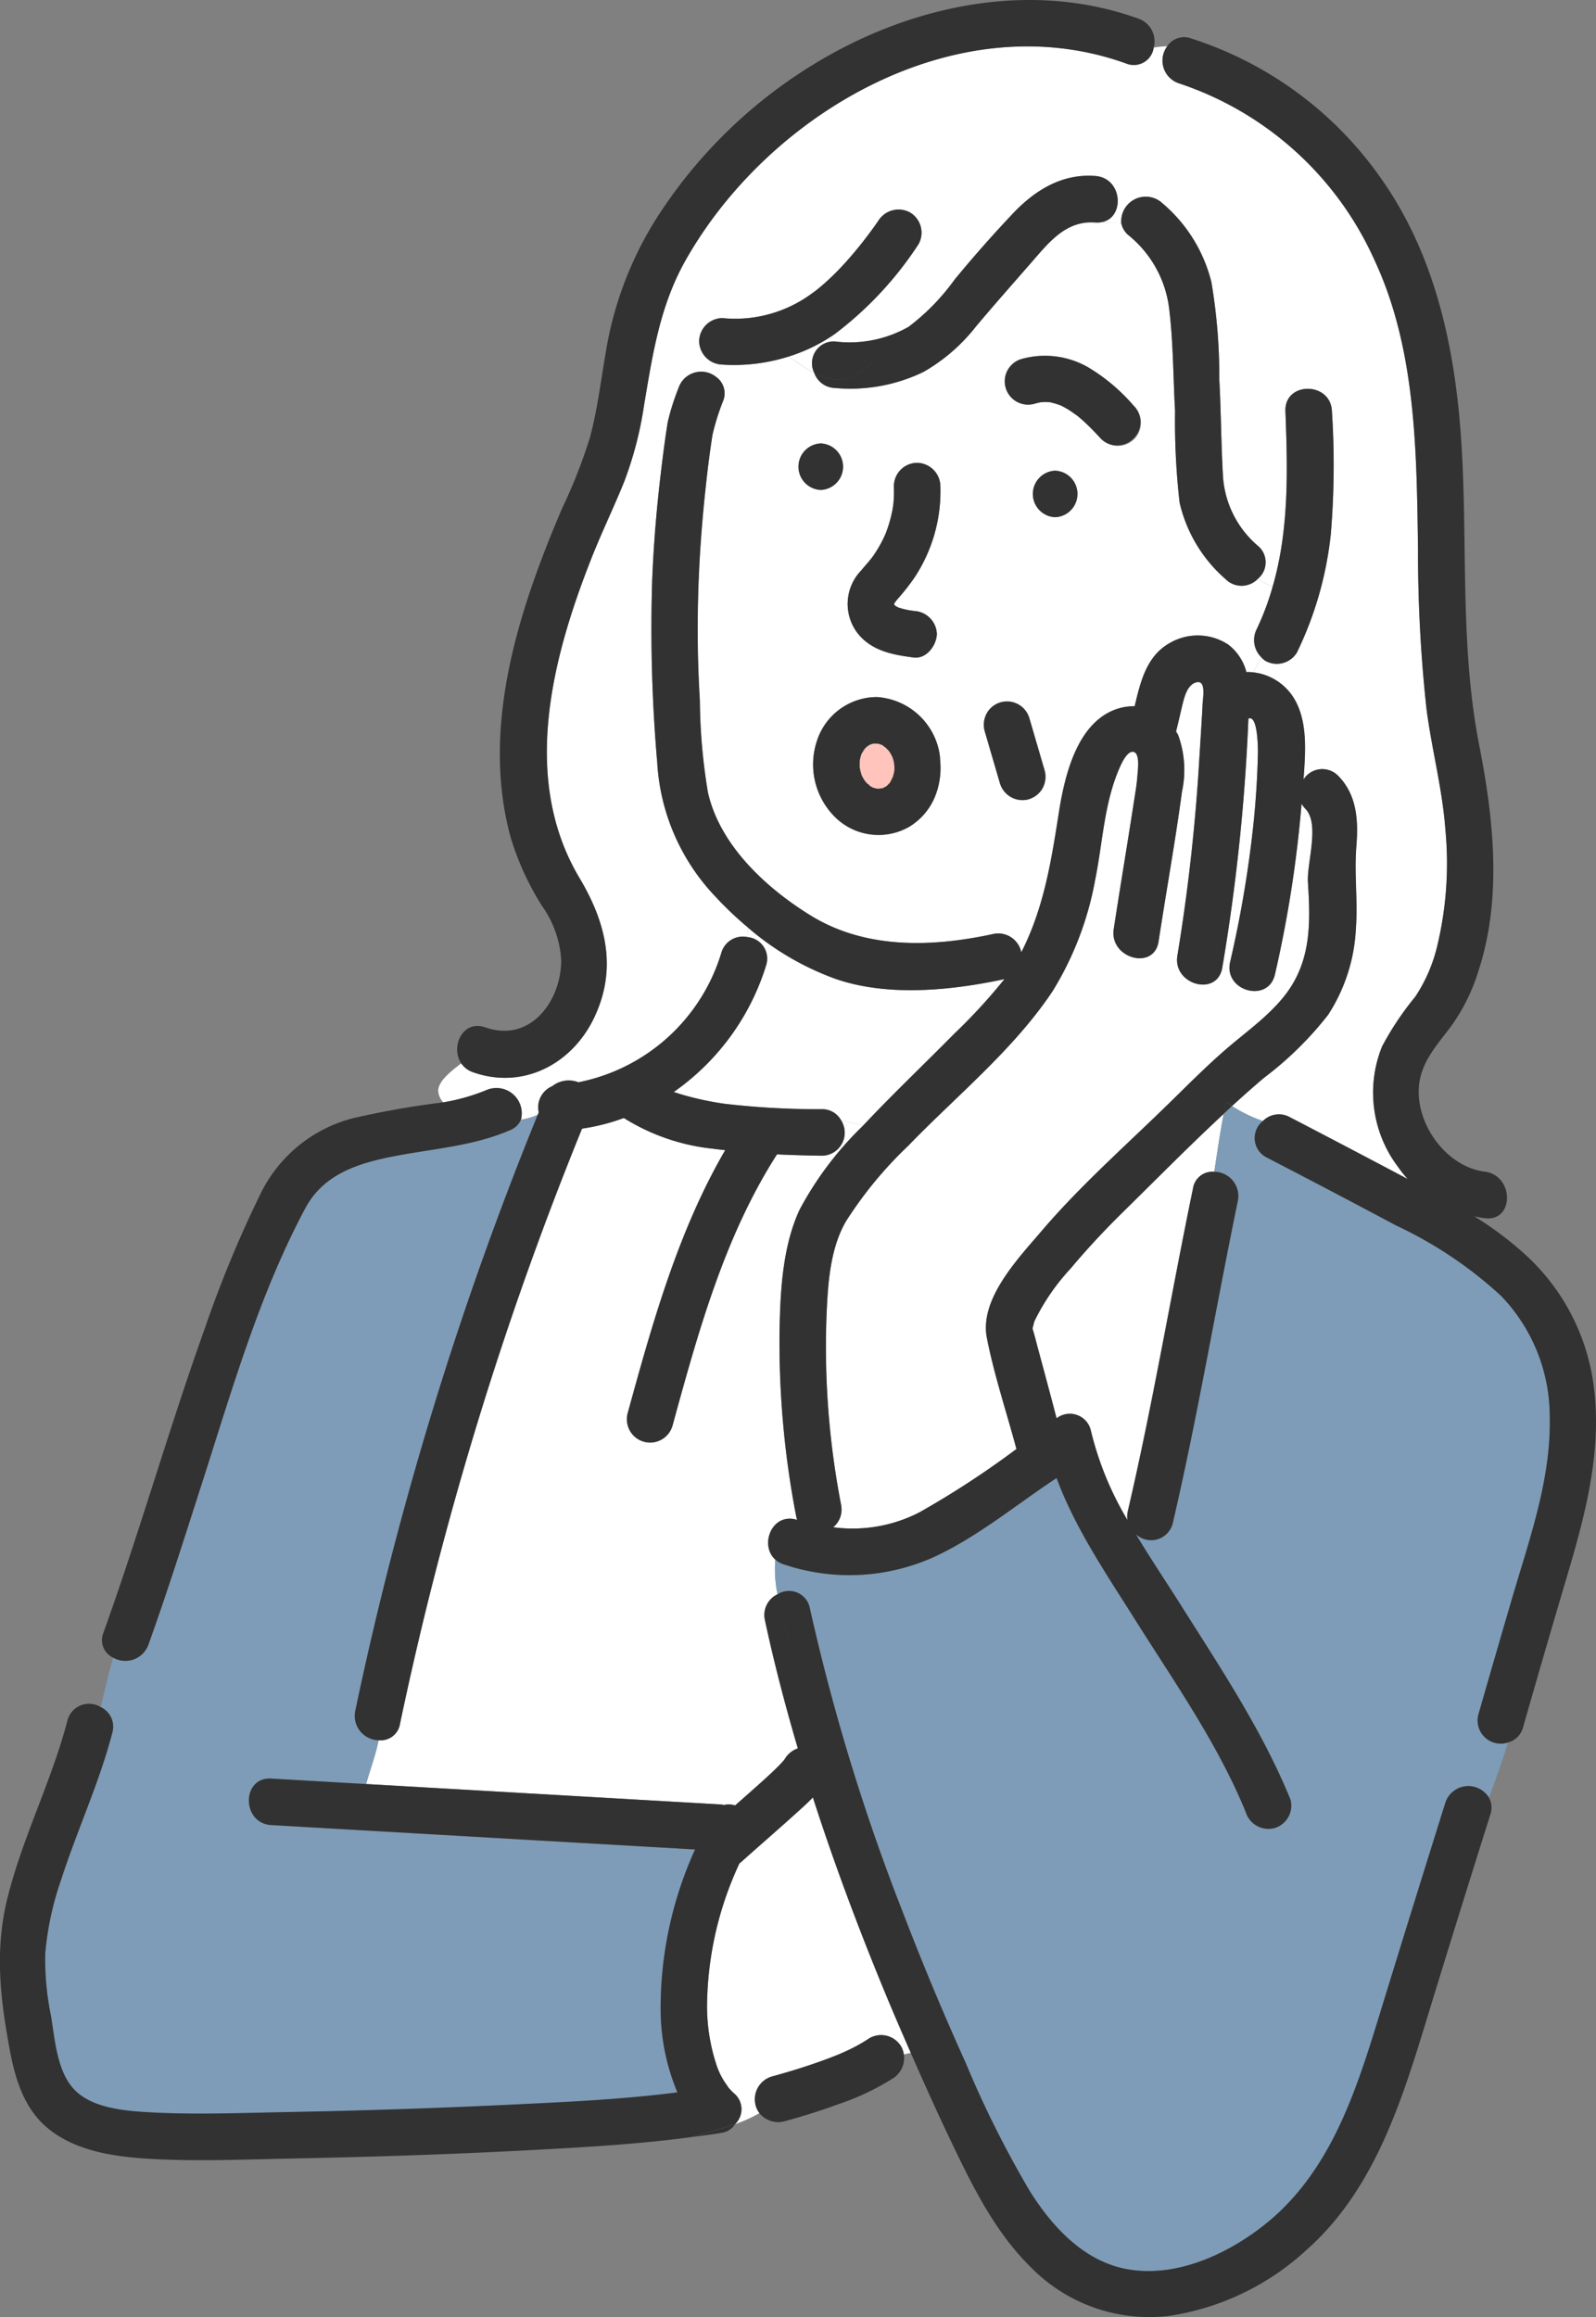<svg xmlns="http://www.w3.org/2000/svg" xmlns:xlink="http://www.w3.org/1999/xlink" width="118.389" height="171.867" viewBox="0 0 118.389 171.867">
  <rect x="0" y="0" width="118.389" height="171.867" fill="#808080" stroke="none"/>
  <defs>
    <clipPath id="clip-path">
      <rect id="Rectangle_1259" data-name="Rectangle 1259" width="118.389" height="171.867" fill="none"/>
    </clipPath>
  </defs>
  <g id="Group_2564" data-name="Group 2564" transform="translate(0)">
    <g id="Group_2563" data-name="Group 2563" transform="translate(0)" clip-path="url(#clip-path)">
      <path id="Path_338" data-name="Path 338" d="M64.4,71.182c-.106.057-.134.016-.015-.029.042-.011.08-.019.117-.027l-.1.056" transform="translate(1.074 -12.713)" fill="#ffb464"/>
      <path id="Path_339" data-name="Path 339" d="M64.29,71.106c-.021,0-.048.012-.071.017l0,0c.025,0,.039-.012.07-.016" transform="translate(1.358 -12.709)" fill="#ffb464"/>
      <path id="Path_340" data-name="Path 340" d="M66.478,69.526a.216.216,0,0,1-.02-.069c.006.023.014.045.02.069" transform="translate(-2.669 -12.414)" fill="#ffb464"/>
      <path id="Path_341" data-name="Path 341" d="M65.544,70.935l.006,0,.024.015c.016.018.024.024.043.047a.7.7,0,0,0-.072-.067" transform="translate(-1.056 -12.678)" fill="#ffb464"/>
      <path id="Path_342" data-name="Path 342" d="M63.35,69.641c0-.064.01-.129.011-.192v0a.327.327,0,0,1,0,.159c0,.012-.007.025-.01.037" transform="translate(2.993 -12.412)" fill="#ffb464"/>
      <path id="Path_343" data-name="Path 343" d="M63.47,70.306l0,0a.5.5,0,0,0,.04-.088c0-.007,0-.015.006-.022s.017-.029.034-.053a1.316,1.316,0,0,0-.079.16" transform="translate(2.716 -12.537)" fill="#ffb464"/>
      <path id="Path_344" data-name="Path 344" d="M66.522,69.368c-.009-.052-.016-.105-.029-.155.011.045.014.06.022.093a.146.146,0,0,0,0,.019.4.4,0,0,0,.007.044" transform="translate(-2.741 -12.371)" fill="#ffb464"/>
      <path id="Path_345" data-name="Path 345" d="M63.372,69.779c0-.039,0-.05,0-.08l0-.016a.946.946,0,0,0-.007.1" transform="translate(2.965 -12.455)" fill="#ffb464"/>
      <path id="Path_346" data-name="Path 346" d="M65.821,69.665c-.1.149-.1.19-.067.145-.04.072-.085.143-.126.214a1.114,1.114,0,0,0-.093.1c-.039.044-.076.089-.119.129-.021.02-.043.039-.064.057l-.063.035c-.039.024-.08.044-.121.066a1.169,1.169,0,0,0-.119.029c-.071.02-.135.038-.2.058l-.1,0c-.036,0-.072,0-.109,0l-.292-.079c-.04-.022-.081-.043-.121-.066s-.083-.05-.124-.076c-.121-.137-.157-.151-.13-.111a1.2,1.2,0,0,1-.089-.082c-.038-.039-.081-.1-.125-.144a4,4,0,0,1-.219-.36c-.011-.023-.024-.048-.034-.072-.038-.132-.078-.263-.111-.4a.9.9,0,0,0-.035-.177c-.011-.171,0-.338,0-.508,0-.021.007-.042.012-.062a3.554,3.554,0,0,1,.109-.4l0-.006c.015-.033.029-.064.037-.079a1.434,1.434,0,0,1,.1-.154c.01.006.051-.05.109-.177.03-.032.058-.064.09-.094s.064-.06.1-.09c.077-.049.154-.1.235-.142.053-.016.106-.035.158-.048.027-.007.055-.013.083-.019.09,0,.184,0,.275,0,.034.007.067.013.1.022.078.021.154.048.232.072.059.035.1.062.15.094-.039-.015-.016.015.126.1l.25.253c.039.057.078.113.113.172.055.092.1.187.15.282.018.059.039.117.057.177.03.1.05.212.071.318s.025.307.025.392a.708.708,0,0,0-.016.213,3.487,3.487,0,0,1-.108.416" transform="translate(0.41 -12.003)" fill="#ffc5bc"/>
      <path id="Path_347" data-name="Path 347" d="M63.843,70.666c-.048.085-.113.133-.084.089s.059-.062.087-.094l0,.006" transform="translate(2.185 -12.629)" fill="#ffb464"/>
      <path id="Path_348" data-name="Path 348" d="M66.149,67.673c.006-.007.013-.013.019-.021a1.915,1.915,0,0,1-.1.166c-.012-.006.011-.068.08-.145" transform="translate(-2.036 -12.092)" fill="#ffb464"/>
      <path id="Path_349" data-name="Path 349" d="M64.071,67.455a1.19,1.19,0,0,0,.128.089c-.041-.021-.055-.031-.084-.048l-.026-.026c-.007-.007-.012-.008-.018-.014" transform="translate(1.57 -12.056)" fill="#ffb464"/>
      <path id="Path_350" data-name="Path 350" d="M50.965,119.845c-.048-.173-.018-.094,0,0" transform="translate(25.589 -21.402)" fill="#ffb464"/>
      <path id="Path_351" data-name="Path 351" d="M66.058,67.583c-.009.022-.015.027-.023.045l-.01.011c.01-.019.025-.037.033-.057" transform="translate(-1.893 -12.079)" fill="#ffb464"/>
      <path id="Path_352" data-name="Path 352" d="M26.752,122.616a61.594,61.594,0,0,1-1.081-13.95c.1-2.342.242-4.981,1.437-7.056a29.75,29.75,0,0,1,4.571-5.565c3.6-3.737,7.867-7.168,10.761-11.522a23.741,23.741,0,0,0,3.144-8.2c.582-2.835.662-5.8,1.877-8.485.131-.292.593-1.263,1.05-1.032.4.2.253,1.3.227,1.642-.051.743-.145,1.234-.264,2.011-.485,3.157-1.017,6.306-1.5,9.463-.33,2.175,2.994,3.1,3.326.917.566-3.7,1.241-7.4,1.737-11.113a7.562,7.562,0,0,0-.278-4.175c-.046-.1-.109-.191-.163-.289.184-.7.329-1.4.505-2.11.14-.558.359-1.28.889-1.494.873-.355.6,1.064.577,1.57-.064,1.252-.147,2.5-.227,3.756A139.8,139.8,0,0,1,51.7,81.877c-.375,2.175,2.95,3.1,3.325.917a145.425,145.425,0,0,0,1.939-18.479c.715-.322.71,2.288.706,2.52-.03,1.642-.135,3.283-.292,4.918a84.55,84.55,0,0,1-1.77,10.613c-.49,2.165,2.837,3.081,3.326.917a89.1,89.1,0,0,0,1.974-12.663,1.83,1.83,0,0,0,.285.384c1.09,1.113.1,4.017.188,5.441.163,2.642.264,5.24-1.163,7.6-1.091,1.805-2.946,3.132-4.538,4.469-1.766,1.484-3.372,3.138-5.026,4.743-3.072,2.98-6.284,5.832-9.063,9.1-1.685,1.98-4.591,5-4.027,7.879.543,2.773,1.461,5.512,2.194,8.25a66.843,66.843,0,0,1-7.2,4.7,10.832,10.832,0,0,1-6.393,1.105,1.711,1.711,0,0,0,.582-1.676" transform="translate(35.637 -11.01)" fill="#fff"/>
      <path id="Path_353" data-name="Path 353" d="M63.732,70.544c-.03.03-.059.062-.087.094l.006-.009c.026-.028.04-.046.081-.085" transform="translate(2.387 -12.609)" fill="#ffb464"/>
      <path id="Path_354" data-name="Path 354" d="M45.532,106.123c-1.648,7.961-2.985,16.007-4.832,23.924a1.793,1.793,0,0,0-.029.675,23.649,23.649,0,0,1-2.713-6.619,1.6,1.6,0,0,0-2.547-.927q-.217-.825-.434-1.65-.477-1.792-.962-3.583c-.118-.437-.226-.88-.356-1.314-.015-.048-.025-.082-.035-.118.033-.092.11-.454.154-.559a16.011,16.011,0,0,1,2.679-3.89c1.221-1.459,2.525-2.853,3.882-4.186,2.465-2.423,4.926-4.923,7.479-7.29-.264,1.382-.472,2.835-.7,4.307a1.459,1.459,0,0,0-1.59,1.232" transform="translate(42.957 -17.978)" fill="#fff"/>
      <path id="Path_355" data-name="Path 355" d="M96.853,116.685a67.916,67.916,0,0,0,1.234,13.883,1.676,1.676,0,0,0,.061.206l-.028-.007c-1.862-.554-2.786,1.9-1.587,2.962a9.262,9.262,0,0,0,.17,2.562,1.7,1.7,0,0,0-.937,1.933c.688,3.2,1.515,6.363,2.44,9.5a1.8,1.8,0,0,0-.944.746c-.022.037-.047.072-.071.108-.123.144-.252.284-.385.42-.4.4-.813.785-1.232,1.163-.669.6-1.344,1.2-2.02,1.793a1.593,1.593,0,0,0-.834-.031,1.989,1.989,0,0,0-.271-.043l-4.127-.237-22.14-1.275c.31-1.116.714-2.162.925-3.254a1.447,1.447,0,0,0,1.592-1.233,257.156,257.156,0,0,1,13.5-44.128,15.269,15.269,0,0,0,3.1-.789,15.469,15.469,0,0,0,6.628,2.28c.3.044.595.07.892.106-3.5,6-5.422,12.9-7.244,19.545a1.727,1.727,0,0,0,3.327.917c1.893-6.908,3.852-14.067,7.758-20.151q1.662.075,3.327.1a1.707,1.707,0,0,0,1.439-2.608c.535.11,1.087.259,1.639.374a24.984,24.984,0,0,0-4.721,6.246c-1.255,2.707-1.43,5.976-1.486,8.914" transform="translate(-39.024 -18.046)" fill="#fff"/>
      <path id="Path_356" data-name="Path 356" d="M35.931,30.037c.613.4,1.247.872,1.919,1.222a1.679,1.679,0,0,0,1.521,1.105,12.462,12.462,0,0,0,6.578-1.192,13.365,13.365,0,0,0,3.909-3.393c1.328-1.579,2.69-3.118,4.046-4.672,1.326-1.519,2.6-3.186,4.795-3.017a1.81,1.81,0,0,0,.454-.024c.451.071.995.02,1.465.065a1.536,1.536,0,0,0,.543.912,8.3,8.3,0,0,1,3.024,5.56c.292,2.461.285,5,.423,7.474a52.874,52.874,0,0,0,.338,6.8,10.717,10.717,0,0,0,3.42,5.679,1.671,1.671,0,0,0,2.384-.034,5.254,5.254,0,0,0,1.1.568,19.827,19.827,0,0,1-1.176,3.142,1.782,1.782,0,0,0,.315,2.088,3.757,3.757,0,0,1-.636,1.133,3.578,3.578,0,0,0-.46-.015,3.758,3.758,0,0,0-1.35-2.041,4.113,4.113,0,0,0-4.239-.168c-1.813.96-2.258,2.892-2.7,4.743a3.932,3.932,0,0,0-1.523.277c-2.791,1.108-3.678,4.945-4.1,7.617-.56,3.589-1.114,7.088-2.786,10.357A1.744,1.744,0,0,0,51.1,72.866c-4.533.984-9.437,1.133-13.5-1.356-3.32-2.036-6.761-5.208-7.65-9.14a43.1,43.1,0,0,1-.6-6.844q-.238-3.873-.126-7.759c.07-2.578.25-5.153.524-7.717.149-1.412.317-2.825.542-4.227a17.316,17.316,0,0,1,.8-2.534,1.5,1.5,0,0,0-.586-1.782c.182-.279.365-.572.547-.876a13.427,13.427,0,0,0,4.87-.595m21.911,4.8c.448.408.868.847,1.275,1.294a1.725,1.725,0,1,0,2.439-2.439,13.7,13.7,0,0,0-3.37-2.853,6.424,6.424,0,0,0-4.943-.637,1.725,1.725,0,0,0,.917,3.326c.161-.047.323-.084.485-.117l.142-.01a4.054,4.054,0,0,1,.447,0l.071.006h0a5.636,5.636,0,0,1,.8.234l.117.056c.133.067.264.139.39.214.256.15.489.328.732.494.049.04.1.08.147.122q.176.149.346.3M55.714,38.5a1.726,1.726,0,0,0,0,3.449,1.726,1.726,0,0,0,0-3.449M50.48,57.785q.567,1.943,1.135,3.885a1.725,1.725,0,0,0,3.152.412,1.776,1.776,0,0,0,.173-1.33q-.565-1.943-1.135-3.885a1.725,1.725,0,0,0-3.325.917m-5-19.872a1.74,1.74,0,0,0-1.725,1.725,10.546,10.546,0,0,1-.016,1.081c0,.025-.019.21-.025.3-.012.07-.045.288-.05.316a9.816,9.816,0,0,1-.533,1.858c-.021.048-.074.168-.093.209-.065.136-.131.27-.2.4-.155.292-.324.576-.508.85-.083.125-.168.249-.259.369.146-.2-.184.221-.18.214-.189.223-.384.439-.567.668a3.567,3.567,0,0,0-.283,4.625c1.027,1.33,2.605,1.623,4.175,1.826.958.124,1.687-.89,1.724-1.725A1.77,1.77,0,0,0,45.21,48.9c.286.037-.268-.043-.265-.043-.12-.021-.24-.044-.358-.071-.148-.034-.292-.075-.438-.12l-.062-.018-.026-.015c-.063-.032-.166-.1-.187-.1-.022-.021-.044-.04-.064-.062a.327.327,0,0,0-.057-.07.462.462,0,0,1,.026-.059c.016-.028.13-.185.136-.2.059-.071.12-.14.181-.21a16.352,16.352,0,0,0,1.156-1.469A11.623,11.623,0,0,0,47.2,39.637a1.76,1.76,0,0,0-1.725-1.725M39.367,64.172a4.582,4.582,0,0,0,5.517.74,4.7,4.7,0,0,0,1.838-2.058,5.669,5.669,0,0,0,.455-2.93,2.9,2.9,0,0,0-.04-.447,5.046,5.046,0,0,0-4.65-4.191,4.689,4.689,0,0,0-4.474,3.349,5.5,5.5,0,0,0,1.354,5.537m-1.04-24.246a1.726,1.726,0,0,0,0-3.449,1.726,1.726,0,0,0,0,3.449" transform="translate(22.556 -3.587)" fill="#fff"/>
      <path id="Path_357" data-name="Path 357" d="M15.189,79.615a1.724,1.724,0,0,0,.876.66c3.688,1.307,7.321-.581,8.971-4.017,1.747-3.637.908-7.065-1.072-10.386-4.357-7.307-2.065-16.228.858-23.649.765-1.944,1.679-3.823,2.461-5.76a27.254,27.254,0,0,0,1.474-5.694c.637-3.777,1.174-7.356,3.085-10.735C38.021,9.111,52,.94,64.52,5.461a1.491,1.491,0,0,0,2.037-1.179,5.645,5.645,0,0,1,1-.1,1.776,1.776,0,0,0,.866,2.742,24.274,24.274,0,0,1,14.5,13.079c3.112,6.642,3.136,14.247,3.245,21.43A107.012,107.012,0,0,0,86.8,53.313c.381,3,1.173,5.923,1.4,8.941a26.315,26.315,0,0,1-.633,8.781,11.657,11.657,0,0,1-1.6,3.64A22.056,22.056,0,0,0,83.5,78.357a9.127,9.127,0,0,0,1.134,8.876,9.8,9.8,0,0,0,.764.963q-4.362-2.315-8.746-4.589a1.669,1.669,0,0,0-2,.291,10.621,10.621,0,0,1-2.29-1.115c.781-.712,1.567-1.417,2.371-2.092a25.524,25.524,0,0,0,4.747-4.662,12.846,12.846,0,0,0,2.066-6.412c.155-2.042-.132-4.052.035-6.1.154-1.882.054-3.791-1.337-5.212a1.647,1.647,0,0,0-2.58.257c.133-1.974.339-4.243-.689-5.981a4.068,4.068,0,0,0-3.089-1.964,3.757,3.757,0,0,0,.636-1.133,1.638,1.638,0,0,0,.3.272,1.742,1.742,0,0,0,2.36-.618,26.5,26.5,0,0,0,2.507-8.751,61.342,61.342,0,0,0,.085-9.136c-.086-2.216-3.536-2.22-3.449,0,.171,4.413.27,8.811-.944,13a5.251,5.251,0,0,1-1.1-.567,1.587,1.587,0,0,0,.054-2.4A7.416,7.416,0,0,1,71.7,36.106c-.142-2.4-.142-4.816-.275-7.222a41.7,41.7,0,0,0-.588-7.22,11.194,11.194,0,0,0-3.7-5.9,1.82,1.82,0,0,0-2.982,1.528c-.471-.046-1.014.006-1.465-.066,1.745-.3,1.582-3.267-.453-3.425-2.484-.192-4.494,1.061-6.143,2.807-1.486,1.574-2.938,3.216-4.312,4.89a16.321,16.321,0,0,1-3.4,3.487,8.855,8.855,0,0,1-5.474,1.09,1.614,1.614,0,0,0-1.521,2.344c-.672-.35-1.306-.825-1.918-1.222a12.593,12.593,0,0,0,3.441-1.679,26.437,26.437,0,0,0,6.2-6.65,1.74,1.74,0,0,0-.619-2.36,1.772,1.772,0,0,0-2.36.618A30.6,30.6,0,0,1,43.706,20.2c-.425.47-.868.923-1.335,1.352q-.356.326-.73.632l-.177.138c-.1.074-.2.146-.3.218a9.588,9.588,0,0,1-6.6,1.8,1.739,1.739,0,0,0-1.725,1.725,1.765,1.765,0,0,0,1.725,1.725h.029c-.182.3-.365.6-.547.875a1.771,1.771,0,0,0-2.741.866,17.5,17.5,0,0,0-.8,2.534c-.215,1.341-.384,2.694-.542,4.042-.3,2.562-.509,5.136-.61,7.715a114.972,114.972,0,0,0,.378,13.518A15.693,15.693,0,0,0,34,67.2a26.384,26.384,0,0,0,2.464,2.346c-.006.233-.013.468-.024.705a1.66,1.66,0,0,0-1.954,1.172,13.891,13.891,0,0,1-10.607,9.6,1.969,1.969,0,0,0-1.941.292,1.705,1.705,0,0,0-1.041,1.565,1.625,1.625,0,0,0,.044.362c-.025.065-.049.13-.075.194a5.134,5.134,0,0,1-1.247.369,1.877,1.877,0,0,0-2.54-2.211,14.781,14.781,0,0,1-3.225.917,1.4,1.4,0,0,1-.37-.85c0-.682.811-1.363,1.709-2.045" transform="translate(19.023 -0.748)" fill="#fff"/>
      <path id="Path_358" data-name="Path 358" d="M77.957,87.593a41.948,41.948,0,0,1-3.741,4.071c-2.206,2.237-4.488,4.4-6.641,6.688l-.094.1c-.553-.115-1.1-.264-1.638-.374a1.593,1.593,0,0,0-1.44-.841,59.879,59.879,0,0,1-7.2-.4,22.233,22.233,0,0,1-3.4-.751c-.153-.049-.274-.089-.384-.126a17.9,17.9,0,0,0,6.852-9.394,1.6,1.6,0,0,0-1.372-2.089c.01-.237.018-.472.023-.7a20.834,20.834,0,0,0,6.517,3.808c3.877,1.333,8.576.858,12.511.011" transform="translate(-3.445 -14.973)" fill="#fff"/>
      <path id="Path_359" data-name="Path 359" d="M4.2,133.537a1.755,1.755,0,0,0,.67.364,15.261,15.261,0,0,0,11.086-.563c3.267-1.507,6.1-3.885,9.1-5.859,1.363,3.715,3.738,7.191,5.787,10.448,2.911,4.627,6.16,9.238,8.24,14.32a1.766,1.766,0,0,0,2.121,1.2,1.736,1.736,0,0,0,1.2-2.121c-2.1-5.136-5.2-9.785-8.155-14.459-1.061-1.682-2.234-3.424-3.315-5.224a1.653,1.653,0,0,0,2.736-.806c1.847-7.918,3.184-15.964,4.832-23.924a1.8,1.8,0,0,0-1.736-2.149c.223-1.472.432-2.925.7-4.307.2-.19.406-.384.611-.572A10.658,10.658,0,0,0,40.369,101a1.61,1.61,0,0,0,.261,2.688q4.829,2.512,9.638,5.062a30.561,30.561,0,0,1,7.78,5.222,12.9,12.9,0,0,1,3.6,8.8c.139,4.669-1.463,9.1-2.759,13.515q-1.28,4.365-2.533,8.737a1.717,1.717,0,0,0,2.2,2.065c-.431,1.405-.916,2.765-1.416,4.1a1.792,1.792,0,0,0-3.224.339q-2.285,7.239-4.508,14.5c-1.877,6.1-3.682,12.675-8.9,16.824-2.709,2.155-6.394,3.873-9.934,3.353-3.341-.491-5.743-3.072-7.465-5.788a76.807,76.807,0,0,1-4.793-9.578q-2.5-5.532-4.674-11.2a153.586,153.586,0,0,1-6.882-22.522A1.574,1.574,0,0,0,4.373,136.1a9.262,9.262,0,0,1-.17-2.562" transform="translate(53.306 -17.853)" fill="#7e9cb7"/>
      <path id="Path_360" data-name="Path 360" d="M81.391,162.874a22.451,22.451,0,0,1,1.191-5.489c1.176-3.65,2.813-7.14,3.782-10.858a1.611,1.611,0,0,0-.857-1.914c.31-1.258.573-2.5.929-3.663a1.822,1.822,0,0,0,2.6-.954c1.417-3.941,2.676-7.938,3.959-11.924,2.213-6.881,4.262-14.077,7.692-20.476,1.408-2.626,4.124-3.384,6.881-3.9,2.808-.523,5.658-.73,8.305-1.878a1.433,1.433,0,0,0,.8-.767,5.136,5.136,0,0,0,1.248-.37,257.245,257.245,0,0,0-13.538,44.232,1.808,1.808,0,0,0,1.735,2.151c-.212,1.091-.615,2.137-.925,3.253l-7.036-.4c-2.221-.128-2.207,3.322,0,3.449l4.127.237,27.312,1.574a28.372,28.372,0,0,0-2.555,11.893,16,16,0,0,0,1.242,6.123c-4.145.536-8.452.72-12.636.925q-8.132.4-16.274.537c-3.375.062-6.787.206-10.161.022-1.85-.1-4.434-.291-5.755-1.788-1.2-1.358-1.351-3.605-1.634-5.336a20.885,20.885,0,0,1-.432-4.675" transform="translate(-78.034 -17.995)" fill="#7e9cb7"/>
      <path id="Path_361" data-name="Path 361" d="M63.9,184.29a5.086,5.086,0,0,1-.438-.455c-.006-.025-.262-.384-.316-.476A5.426,5.426,0,0,1,62.532,182a13.87,13.87,0,0,1-.646-4.188,25.418,25.418,0,0,1,2.408-10.6c.042-.032.088-.059.126-.094,1.345-1.209,2.716-2.389,4.057-3.6.419-.379.857-.77,1.261-1.189,1.549,4.809,3.321,9.549,5.241,14.212.653,1.588,1.335,3.164,2.023,4.738a3.61,3.61,0,0,0-.513.128,1.875,1.875,0,0,0-.2-.6,1.734,1.734,0,0,0-2.36-.618,11.77,11.77,0,0,1-1.671.929c-.17.08-.342.155-.513.231l0,0-.172.071q-.493.2-.992.381c-1.278.468-2.58.869-3.893,1.229a1.758,1.758,0,0,0-1.2,2.122,1.494,1.494,0,0,0,.288.592,10.436,10.436,0,0,1-1.808.818,1.526,1.526,0,0,0-.067-2.276" transform="translate(-9.436 -29.014)" fill="#fff"/>
      <path id="Path_362" data-name="Path 362" d="M63.831,70.658c-.029.032-.059.062-.087.094a1.263,1.263,0,0,1,.093-.1l-.006.01" transform="translate(2.201 -12.627)" fill="#323232"/>
      <path id="Path_363" data-name="Path 363" d="M63.363,69.641l0,.016a.756.756,0,0,1,.015-.212v0c0,.063-.007.128-.011.192" transform="translate(2.98 -12.412)" fill="#323232"/>
      <path id="Path_364" data-name="Path 364" d="M64.421,71.126c-.039.008-.076.016-.117.027a1.043,1.043,0,0,1,.119-.028h0" transform="translate(1.155 -12.712)" fill="#323232"/>
      <path id="Path_365" data-name="Path 365" d="M68.178,70.518a4.7,4.7,0,0,1-1.838,2.058,4.582,4.582,0,0,1-5.517-.741A5.5,5.5,0,0,1,59.468,66.3a4.688,4.688,0,0,1,4.474-3.348,5.045,5.045,0,0,1,4.65,4.191,2.886,2.886,0,0,1,.04.447,5.67,5.67,0,0,1-.455,2.93m-2.925-2.235c0-.085-.016-.284-.024-.392s-.04-.214-.071-.318c-.017-.059-.039-.117-.057-.177-.048-.1-.1-.191-.151-.282-.035-.059-.074-.116-.113-.173l-.251-.253c.03.017.044.027.084.048a1.274,1.274,0,0,1-.127-.089c.007.006.012.007.018.014l.025.026c-.142-.082-.164-.112-.126-.1-.047-.033-.092-.06-.15-.094-.078-.024-.153-.052-.232-.073-.033-.008-.066-.015-.1-.021-.092,0-.185,0-.276,0l-.083.019c-.052.014-.106.034-.158.049-.081.043-.158.093-.235.142-.033.03-.065.059-.1.09s-.06.062-.089.094c.008-.019.013-.024.022-.046-.008.02-.023.038-.033.057l-.021.021c-.069.077-.09.14-.08.145a1.658,1.658,0,0,0-.1.154c-.008.016-.022.047-.037.079l0,.007a3.689,3.689,0,0,0-.109.4c0,.02-.007.041-.011.062,0,.171-.01.338,0,.508-.008-.033-.011-.048-.022-.093a1.531,1.531,0,0,1,.028.155c0-.016,0-.029-.006-.044a.144.144,0,0,1,0-.019.927.927,0,0,1,.034.177c-.006-.024-.014-.046-.019-.069a.2.2,0,0,0,.019.069c.033.133.073.263.111.4.011.025.023.05.035.073a3.993,3.993,0,0,0,.218.36c.044.048.086.105.125.144s.057.055.089.081c-.027-.039.009-.025.13.112l-.024-.015-.006,0a.954.954,0,0,1,.073.067c-.02-.023-.027-.029-.044-.047.041.026.082.052.124.076l.121.065c.1.028.194.054.292.08.037,0,.073,0,.109,0l.1,0c.065-.021.13-.039.2-.058-.12.044-.091.085.015.028l.1-.056c.024,0,.05-.014.072-.016-.032,0-.045.011-.071.016.041-.021.082-.042.122-.066.016-.011.04-.024.062-.035l.065-.057c.043-.04.08-.085.118-.129-.029.044.036,0,.083-.089l0-.006c.029-.032.057-.065.086-.1-.039.04-.054.057-.08.085.041-.072.085-.142.126-.214-.034.045-.034,0,.067-.145l-.006.022a.594.594,0,0,1-.04.087l0,0a1.16,1.16,0,0,1,.079-.16c-.017.024-.021.034-.034.053a3.459,3.459,0,0,0,.109-.417.791.791,0,0,0,0,.08.751.751,0,0,1,.006-.1c0-.012.007-.024.009-.036a.31.31,0,0,0,0-.16" transform="translate(1.101 -11.251)" fill="#323232"/>
      <path id="Path_366" data-name="Path 366" d="M66.152,67.65l.011-.011c-.058.126-.1.182-.11.177a1.734,1.734,0,0,0,.1-.166" transform="translate(-2.021 -12.089)" fill="#323232"/>
      <path id="Path_367" data-name="Path 367" d="M97.1,138.643c2.689-7.482,4.854-15.141,7.539-22.625a86.416,86.416,0,0,1,4.138-9.978,10.562,10.562,0,0,1,6.883-5.555,65.865,65.865,0,0,1,6.635-1.163c.7.866,2.213,1.732,3.08,2.6-.866-.866-2.383-1.732-3.08-2.6a14.775,14.775,0,0,0,3.226-.917,1.877,1.877,0,0,1,2.54,2.211,15.912,15.912,0,0,1-2.686.155,15.912,15.912,0,0,0,2.686-.155,1.431,1.431,0,0,1-.8.767c-2.648,1.148-5.5,1.355-8.305,1.879-2.757.514-5.473,1.274-6.881,3.9-3.43,6.4-5.479,13.6-7.692,20.476-1.283,3.986-2.542,7.983-3.958,11.925a1.822,1.822,0,0,1-2.6.953,9.469,9.469,0,0,1,2.256-4.1,9.469,9.469,0,0,0-2.256,4.1,1.436,1.436,0,0,1-.724-1.871" transform="translate(-89.421 -17.56)" fill="#323232"/>
      <path id="Path_368" data-name="Path 368" d="M4.894,6.777C3.211,5.094,2.137,4.038.334,4.038a1.493,1.493,0,0,1,1.782-.584,27.343,27.343,0,0,1,14.11,10.424C20.113,19.4,21.6,26.016,22.1,32.65c.581,7.725-.121,15.561,1.376,23.206,1.08,5.521,1.724,11.414-.088,16.87a14.1,14.1,0,0,1-1.978,3.968c-1,1.352-2.187,2.584-2.387,4.335C18.69,83.891,21,87.14,23.9,87.506c2.172.274,2.2,3.728,0,3.449-.268-.034-.526-.083-.783-.134a25.129,25.129,0,0,1,3.94,2.982,15.951,15.951,0,0,1,4.878,9.321c.721,4.963-.565,9.748-1.966,14.471q-1.645,5.542-3.23,11.1a1.583,1.583,0,0,1-1.124,1.148,36.034,36.034,0,0,0,1.126-4.64,36.034,36.034,0,0,1-1.126,4.64,1.717,1.717,0,0,1-2.2-2.065q1.254-4.372,2.533-8.737c1.3-4.418,2.9-8.847,2.76-13.516a12.906,12.906,0,0,0-3.6-8.8,30.561,30.561,0,0,0-7.78-5.222q-4.8-2.561-9.638-5.062a1.61,1.61,0,0,1-.261-2.688,28.155,28.155,0,0,1,3.215,1.211,28.155,28.155,0,0,0-3.215-1.211,1.671,1.671,0,0,1,2-.291q4.381,2.279,8.745,4.589a9.575,9.575,0,0,1-.763-.963,9.125,9.125,0,0,1-1.134-8.876,22.006,22.006,0,0,1,2.456-3.682,11.657,11.657,0,0,0,1.6-3.64,26.291,26.291,0,0,0,.632-8.781c-.223-3.018-1.014-5.943-1.4-8.94a107.037,107.037,0,0,1-.626-11.878c-.108-7.183-.132-14.789-3.244-21.43A24.27,24.27,0,0,0,1.2,6.781,1.775,1.775,0,0,1,.334,4.038c1.8,0,2.878,1.056,4.56,2.739" transform="translate(86.247 -0.601)" fill="#323232"/>
      <path id="Path_369" data-name="Path 369" d="M47.627,29.709c-1.652,1.652-3.04,1.453-4.29.8a1.614,1.614,0,0,1,1.52-2.345,8.855,8.855,0,0,0,5.474-1.089,16.382,16.382,0,0,0,3.4-3.487c1.373-1.674,2.825-3.316,4.312-4.891,1.648-1.746,3.66-3,6.142-2.807,2.036.158,2.2,3.121.453,3.426a.967.967,0,0,1-.915-1.106.967.967,0,0,0,.915,1.106,1.8,1.8,0,0,1-.453.024c-2.2-.169-3.469,1.5-4.795,3.017-1.356,1.555-2.718,3.093-4.046,4.672a13.346,13.346,0,0,1-3.91,3.393,12.461,12.461,0,0,1-6.578,1.192,1.678,1.678,0,0,1-1.52-1.1c1.251.651,2.638.851,4.29-.8" transform="translate(17.07 -2.837)" fill="#323232"/>
      <path id="Path_370" data-name="Path 370" d="M63.386,29.1c-.244.488-.488.917-.732,1.323h-.028A1.764,1.764,0,0,1,60.9,28.7a1.74,1.74,0,0,1,1.725-1.725,9.578,9.578,0,0,0,6.6-1.8c.1-.071.2-.144.3-.218.033-.025.136-.105.176-.138q.374-.306.73-.632c.467-.428.91-.882,1.335-1.352a30.445,30.445,0,0,0,2.417-3.072,1.773,1.773,0,0,1,2.36-.619,1.74,1.74,0,0,1,.618,2.36,26.429,26.429,0,0,1-6.2,6.649,12.575,12.575,0,0,1-3.442,1.679,3.569,3.569,0,0,0-1.839-.728,3.569,3.569,0,0,1,1.839.728,13.427,13.427,0,0,1-4.87.595c.244-.407.488-.835.732-1.323" transform="translate(-9.037 -3.38)" fill="#323232"/>
      <path id="Path_371" data-name="Path 371" d="M41.982,76.2c3.262,1.155,5.585-1.836,5.627-4.932a7.717,7.717,0,0,0-1.418-4.062,20.616,20.616,0,0,1-2.348-5.144c-2.217-8.182.624-16.852,3.827-24.35a39.675,39.675,0,0,0,2.064-5.246c.552-2.059.81-4.179,1.168-6.276a26.6,26.6,0,0,1,3.779-10.006A36.211,36.211,0,0,1,69.348,3.122C75.9-.035,83.486-1.124,90.437,1.387a1.778,1.778,0,0,1,1.119,2.147,9.49,9.49,0,0,0-1.336.342,9.49,9.49,0,0,1,1.336-.342A1.491,1.491,0,0,1,89.52,4.713C77,.192,63.021,8.362,56.842,19.287c-1.911,3.379-2.448,6.958-3.085,10.735a27.154,27.154,0,0,1-1.474,5.694c-.78,1.937-1.7,3.816-2.461,5.76-2.923,7.42-5.214,16.342-.858,23.649,1.979,3.32,2.819,6.748,1.073,10.385-1.651,3.436-5.283,5.323-8.972,4.018a1.735,1.735,0,0,1-.876-.66,17.866,17.866,0,0,0,1.741-1.405,17.866,17.866,0,0,1-1.741,1.405c-.814-1.2.094-3.268,1.794-2.666" transform="translate(-5.977 0)" fill="#323232"/>
      <path id="Path_372" data-name="Path 372" d="M32.832,18.19a11.192,11.192,0,0,1,3.7,5.9,41.8,41.8,0,0,1,.588,7.221c.133,2.406.133,4.819.275,7.222A7.41,7.41,0,0,0,40.037,43.7a1.587,1.587,0,0,1-.054,2.4,2.512,2.512,0,0,1-1.016-2.265,2.512,2.512,0,0,0,1.016,2.265,1.673,1.673,0,0,1-2.385.034,10.711,10.711,0,0,1-3.419-5.679,52.879,52.879,0,0,1-.338-6.8c-.139-2.474-.131-5.013-.424-7.474a8.3,8.3,0,0,0-3.024-5.559,1.544,1.544,0,0,1-.543-.912c.6.057,1.068.278,1.068,1.128,0-.851-.473-1.071-1.068-1.128a1.82,1.82,0,0,1,2.982-1.527" transform="translate(53.324 -3.172)" fill="#323232"/>
      <path id="Path_373" data-name="Path 373" d="M23.895,52.92a19.671,19.671,0,0,0,1.177-3.142,4.058,4.058,0,0,1,2.483,1.767,4.058,4.058,0,0,0-2.483-1.767c1.215-4.192,1.115-8.59.944-13-.086-2.22,3.363-2.216,3.449,0a61.34,61.34,0,0,1-.085,9.136,26.489,26.489,0,0,1-2.507,8.751,1.742,1.742,0,0,1-2.36.618,1.611,1.611,0,0,1-.3-.272c.482-1.328.371-2.79,1.045-3.463-.673.673-.563,2.135-1.045,3.463a1.781,1.781,0,0,1-.315-2.088" transform="translate(69.336 -6.276)" fill="#323232"/>
      <path id="Path_374" data-name="Path 374" d="M50.7,35.848a1.725,1.725,0,0,1-2.439,2.439c-.408-.448-.828-.885-1.276-1.294q-.17-.155-.345-.3l-.147-.122c-.243-.167-.476-.344-.732-.494-.128-.076-.258-.147-.391-.214l-.116-.056a5.568,5.568,0,0,0-.8-.233h0l-.071-.007a4.287,4.287,0,0,0-.448,0l-.141.01c-.163.034-.324.071-.485.117a1.725,1.725,0,1,1-.917-3.326A6.425,6.425,0,0,1,47.329,33a13.712,13.712,0,0,1,3.37,2.853" transform="translate(33.413 -5.74)" fill="#323232"/>
      <path id="Path_375" data-name="Path 375" d="M48.487,42.51a1.726,1.726,0,0,1,0,3.449,1.726,1.726,0,0,1,0-3.449" transform="translate(29.783 -7.598)" fill="#323232"/>
      <path id="Path_376" data-name="Path 376" d="M69.656,40.048a1.726,1.726,0,0,1,0,3.449,1.726,1.726,0,0,1,0-3.449" transform="translate(-8.773 -7.158)" fill="#323232"/>
      <path id="Path_377" data-name="Path 377" d="M53.034,70.611a1.759,1.759,0,0,1-2.121-1.2l-1.135-3.885a1.778,1.778,0,0,1,.174-1.329A1.725,1.725,0,0,1,53.1,64.6l1.135,3.885a1.778,1.778,0,0,1-.174,1.329,1.756,1.756,0,0,1-1.031.793" transform="translate(23.258 -11.323)" fill="#323232"/>
      <path id="Path_378" data-name="Path 378" d="M61.731,47.684c.071-.132.137-.267.2-.4.019-.041.071-.163.093-.209a9.881,9.881,0,0,0,.534-1.858c0-.028.037-.246.048-.317s.025-.27.026-.3a10.525,10.525,0,0,0,.016-1.08A1.739,1.739,0,0,1,64.376,41.8,1.76,1.76,0,0,1,66.1,43.521a11.619,11.619,0,0,1-1.949,6.829A16.187,16.187,0,0,1,63,51.819c-.061.07-.122.14-.181.211-.007.016-.119.172-.136.2a.532.532,0,0,0-.027.06.36.36,0,0,1,.057.07c.021.021.042.041.064.061s.124.069.187.1l.027.015.062.018c.145.045.289.086.437.12.118.027.238.049.358.071,0,0,.552.08.265.042a1.772,1.772,0,0,1,1.725,1.725c-.038.835-.766,1.849-1.725,1.725-1.569-.2-3.147-.5-4.174-1.826a3.568,3.568,0,0,1,.283-4.625c.183-.228.379-.444.568-.667,0,.006.325-.41.179-.214.09-.12.176-.244.259-.369.183-.274.352-.558.508-.85" transform="translate(3.657 -7.47)" fill="#323232"/>
      <path id="Path_379" data-name="Path 379" d="M33.491,99.821c-.205.188-.407.383-.611.572.057-.3.126-.584.19-.875.14.1.281.211.421.3" transform="translate(57.895 -17.787)" fill="#323232"/>
      <path id="Path_380" data-name="Path 380" d="M21.653,49.081c.1-2.579.31-5.152.611-7.715.158-1.349.327-2.7.541-4.042a17.486,17.486,0,0,1,.8-2.534,1.771,1.771,0,0,1,2.741-.866,32.712,32.712,0,0,0-2.171,3.55,32.712,32.712,0,0,1,2.171-3.55,1.5,1.5,0,0,1,.586,1.782,17.317,17.317,0,0,0-.8,2.534c-.225,1.4-.391,2.815-.542,4.227-.273,2.564-.453,5.139-.524,7.717s-.032,5.176.126,7.759a43.092,43.092,0,0,0,.6,6.843c.889,3.931,4.33,7.1,7.65,9.14,4.06,2.489,8.963,2.34,13.5,1.356a1.744,1.744,0,0,1,2.093,1.356c1.672-3.269,2.226-6.768,2.787-10.356.417-2.673,1.3-6.51,4.1-7.618a3.929,3.929,0,0,1,1.523-.277c.441-1.85.887-3.783,2.7-4.743a4.116,4.116,0,0,1,4.24.168,3.752,3.752,0,0,1,1.349,2.041,3.608,3.608,0,0,1,.462.015,3.765,3.765,0,0,1-1.769,1.152,3.765,3.765,0,0,0,1.769-1.152,4.07,4.07,0,0,1,3.088,1.964c1.028,1.739.822,4.008.689,5.981a1.646,1.646,0,0,1,2.58-.256c1.391,1.421,1.491,3.33,1.338,5.212-.168,2.051.119,4.061-.036,6.1a12.851,12.851,0,0,1-2.066,6.412,25.494,25.494,0,0,1-4.747,4.662c-.8.676-1.59,1.38-2.371,2.092-.14-.092-.281-.2-.421-.3.059-.273.111-.554.177-.82-.067.265-.118.547-.177.82a8.04,8.04,0,0,1-.972-.82,8.04,8.04,0,0,0,.972.82c-.064.291-.132.577-.19.875-2.553,2.368-5.014,4.868-7.479,7.29-1.358,1.334-2.661,2.727-3.882,4.187a15.983,15.983,0,0,0-2.679,3.89c-.044.105-.121.468-.154.56.011.035.021.07.035.118.131.433.239.877.357,1.313q.484,1.791.962,3.583c.146.549.289,1.1.434,1.65a1.6,1.6,0,0,1,2.546.928,23.686,23.686,0,0,0,2.713,6.619,1.808,1.808,0,0,1,.028-.675c1.848-7.918,3.185-15.964,4.833-23.925a1.458,1.458,0,0,1,1.589-1.232,30.056,30.056,0,0,1-2.386,8.946,30.056,30.056,0,0,0,2.386-8.946,1.8,1.8,0,0,1,1.737,2.149c-1.648,7.961-2.986,16.007-4.832,23.924a1.653,1.653,0,0,1-2.736.806c1.081,1.8,2.253,3.542,3.315,5.225,2.951,4.675,6.054,9.322,8.155,14.458a1.737,1.737,0,0,1-1.2,2.121,1.766,1.766,0,0,1-2.122-1.2c-2.079-5.082-5.328-9.693-8.239-14.32-2.049-3.258-4.423-6.734-5.787-10.448-3,1.974-5.833,4.351-9.1,5.858a15.259,15.259,0,0,1-11.087.563,1.757,1.757,0,0,1-.669-.364,6.178,6.178,0,0,1,.289-1.428,6.178,6.178,0,0,0-.289,1.428c-1.2-1.059-.275-3.516,1.587-2.962l.027.007a2.023,2.023,0,0,1-.061-.206A67.973,67.973,0,0,1,31.1,104.643c.056-2.938.232-6.207,1.486-8.914a24.985,24.985,0,0,1,4.721-6.246c1.466.3,2.938.341,4.11-1.418-1.173,1.759-2.644,1.723-4.11,1.418l.094-.1c2.153-2.289,4.435-4.451,6.641-6.688a41.85,41.85,0,0,0,3.741-4.071c-3.936.848-8.634,1.323-12.511-.011A20.809,20.809,0,0,1,28.759,74.8c.013-.581.015-1.148.015-1.686,0,.538,0,1.105-.015,1.686A26.394,26.394,0,0,1,26.3,72.457,15.693,15.693,0,0,1,22.031,62.6a114.986,114.986,0,0,1-.378-13.519m28.176,55.365c-.018-.094-.049-.173,0,0M40.591,91.038A29.722,29.722,0,0,0,36.019,96.6c-1.195,2.075-1.339,4.714-1.437,7.056a61.594,61.594,0,0,0,1.082,13.95,1.711,1.711,0,0,1-.583,1.676,10.83,10.83,0,0,0,6.393-1.105,66.886,66.886,0,0,0,7.2-4.7c-.733-2.74-1.651-5.479-2.194-8.251-.563-2.875,2.341-5.9,4.027-7.878,2.78-3.265,5.99-6.117,9.063-9.1,1.655-1.6,3.26-3.26,5.028-4.744,1.591-1.336,3.445-2.663,4.536-4.469,1.427-2.361,1.327-4.959,1.163-7.6-.089-1.423.9-4.327-.188-5.441a1.821,1.821,0,0,1-.284-.384,89.1,89.1,0,0,1-1.974,12.663c-.49,2.164-3.817,1.248-3.326-.917a84.712,84.712,0,0,0,1.77-10.614c.157-1.634.261-3.275.292-4.917,0-.232.008-2.842-.706-2.52a145.574,145.574,0,0,1-1.939,18.479c-.376,2.183-3.7,1.257-3.326-.917a139.8,139.8,0,0,0,1.643-14.891c.08-1.252.163-2.5.226-3.756.026-.507.3-1.926-.577-1.571-.53.215-.748.936-.888,1.495-.176.705-.322,1.41-.506,2.11.053.1.117.185.163.289a7.569,7.569,0,0,1,.277,4.175c-.5,3.715-1.171,7.407-1.735,11.112-.333,2.188-3.658,1.258-3.326-.917.481-3.158,1.013-6.307,1.5-9.463.119-.777.213-1.268.264-2.011.025-.347.177-1.438-.227-1.643-.457-.23-.918.742-1.05,1.033-1.213,2.681-1.293,5.65-1.876,8.485a23.743,23.743,0,0,1-3.145,8.2c-2.894,4.353-7.157,7.784-10.76,11.522" transform="translate(26.725 -6.004)" fill="#323232"/>
      <path id="Path_381" data-name="Path 381" d="M67.943,142.039A257.419,257.419,0,0,1,81.481,97.807,3.654,3.654,0,0,0,83.3,96.032a3.654,3.654,0,0,1-1.816,1.775c.025-.064.05-.129.076-.194a1.579,1.579,0,0,1-.044-.362,1.7,1.7,0,0,1,1.041-1.565,1.971,1.971,0,0,1,1.941-.292A13.886,13.886,0,0,0,95.1,85.8a1.661,1.661,0,0,1,1.955-1.172c-.13,2.96-.715,6.16-3.412,7.957,2.7-1.8,3.282-5,3.412-7.957a1.6,1.6,0,0,1,1.372,2.088,17.9,17.9,0,0,1-6.853,9.4l.384.126a22.232,22.232,0,0,0,3.4.751,59.859,59.859,0,0,0,7.2.4,1.593,1.593,0,0,1,1.44.841,3.507,3.507,0,0,0-2.3.105,3.507,3.507,0,0,1,2.3-.105,1.708,1.708,0,0,1-1.44,2.608c-1.111-.017-2.219-.048-3.326-.1-3.907,6.085-5.865,13.245-7.759,20.151a1.726,1.726,0,0,1-3.327-.917c1.823-6.646,3.748-13.541,7.244-19.546-.3-.035-.6-.062-.892-.105a15.466,15.466,0,0,1-6.628-2.281,15.3,15.3,0,0,1-3.1.79,257.18,257.18,0,0,0-13.5,44.128,1.449,1.449,0,0,1-1.592,1.233,6.3,6.3,0,0,0-.178-3.315,6.3,6.3,0,0,1,.178,3.315,1.807,1.807,0,0,1-1.735-2.15" transform="translate(-41.595 -15.12)" fill="#323232"/>
      <path id="Path_382" data-name="Path 382" d="M80.993,191.843a1.431,1.431,0,0,1-1.027.643c-.731.125-1.469.214-2.206.314,1.025-.315,2.139-.579,3.234-.958l0,0" transform="translate(-26.467 -34.288)" fill="#323232"/>
      <path id="Path_383" data-name="Path 383" d="M10,166.455c1.114-4.5,3.274-8.667,4.444-13.154a1.653,1.653,0,0,1,2.47-1,16.009,16.009,0,0,1-2.564,6.034,16.009,16.009,0,0,0,2.564-6.034,1.609,1.609,0,0,1,.857,1.914c-.969,3.718-2.607,7.208-3.782,10.859a22.414,22.414,0,0,0-1.191,5.489,20.878,20.878,0,0,0,.432,4.674c.283,1.73.437,3.979,1.634,5.337,1.321,1.5,3.9,1.686,5.755,1.787,3.374.184,6.785.041,10.161-.022q8.139-.152,16.274-.537c4.183-.2,8.491-.388,12.636-.925a16.018,16.018,0,0,1-1.243-6.123A28.389,28.389,0,0,1,61,162.863L33.692,161.29l-4.127-.237c-2.207-.127-2.221-3.577,0-3.449l7.035.406a9.7,9.7,0,0,0-.4,2.629,9.7,9.7,0,0,1,.4-2.629l22.14,1.275,4.127.238a1.762,1.762,0,0,1,.271.043,1.579,1.579,0,0,1,.835.031c.675-.6,1.351-1.19,2.02-1.793.419-.379.837-.76,1.232-1.163.133-.136.262-.276.386-.42.024-.035.048-.07.071-.107a1.8,1.8,0,0,1,.944-.747c-.925-3.138-1.752-6.3-2.439-9.5a1.7,1.7,0,0,1,.936-1.933c.4,2.119,1.269,4.238,1.269,6.357,0-2.12-.866-4.239-1.269-6.357a1.575,1.575,0,0,1,2.39,1.016,153.481,153.481,0,0,0,6.881,22.522q2.171,5.67,4.674,11.2a76.921,76.921,0,0,0,4.793,9.578c1.722,2.717,4.125,5.3,7.466,5.788,3.54.52,7.225-1.2,9.934-3.353,5.214-4.15,7.019-10.728,8.9-16.824q2.235-7.255,4.507-14.5a1.792,1.792,0,0,1,3.224-.339,64.793,64.793,0,0,0-3.207,9.66,64.793,64.793,0,0,1,3.207-9.66,1.531,1.531,0,0,1,.1,1.256Q117.87,167,115.8,173.736c-2.07,6.71-3.988,14-9.451,18.837a19.208,19.208,0,0,1-10.263,4.895,12.309,12.309,0,0,1-10.168-3.609c-2.63-2.577-4.288-5.92-5.859-9.2-1.061-2.215-2.071-4.455-3.056-6.706a3.3,3.3,0,0,1,.581-.07,3.3,3.3,0,0,0-.581.07c-.688-1.573-1.37-3.15-2.023-4.737-1.919-4.664-3.692-9.4-5.241-14.213-.4.42-.841.811-1.261,1.189-1.341,1.213-2.712,2.393-4.057,3.6-.039.035-.085.063-.126.094a25.422,25.422,0,0,0-2.408,10.6,13.878,13.878,0,0,0,.646,4.188,5.434,5.434,0,0,0,.609,1.355c.054.092.31.45.316.476a5.094,5.094,0,0,0,.438.455,1.528,1.528,0,0,1,.067,2.277c-1.095.379-2.209.642-3.234.958-3.964.535-7.985.756-11.97.969-5.786.309-11.579.5-17.371.613-3.6.071-7.258.241-10.861.029-2.623-.154-5.555-.572-7.623-2.339-1.682-1.436-2.334-3.588-2.727-5.688-.724-3.859-1.139-7.449-.181-11.325" transform="translate(-9.442 -25.686)" fill="#323232"/>
      <path id="Path_384" data-name="Path 384" d="M64.284,188.495a6.893,6.893,0,0,1-1.463,1.087,1.492,1.492,0,0,1-.288-.593,1.756,1.756,0,0,1,1.2-2.121c1.312-.36,2.615-.76,3.893-1.229.333-.122.664-.249.992-.382l.172-.071h0c.172-.076.343-.151.513-.231a11.818,11.818,0,0,0,1.671-.93,1.734,1.734,0,0,1,2.36.619,1.869,1.869,0,0,1,.2.6c-1.629.544-2.753,2.1-4.655,2.1,1.9,0,3.026-1.557,4.655-2.1a1.786,1.786,0,0,1-.816,1.76,18.55,18.55,0,0,1-4.064,1.92c-1.314.486-2.654.9-4.005,1.27a1.8,1.8,0,0,1-1.833-.612,6.893,6.893,0,0,0,1.463-1.087" transform="translate(-6.485 -32.848)" fill="#323232"/>
    </g>
  </g>
</svg>
